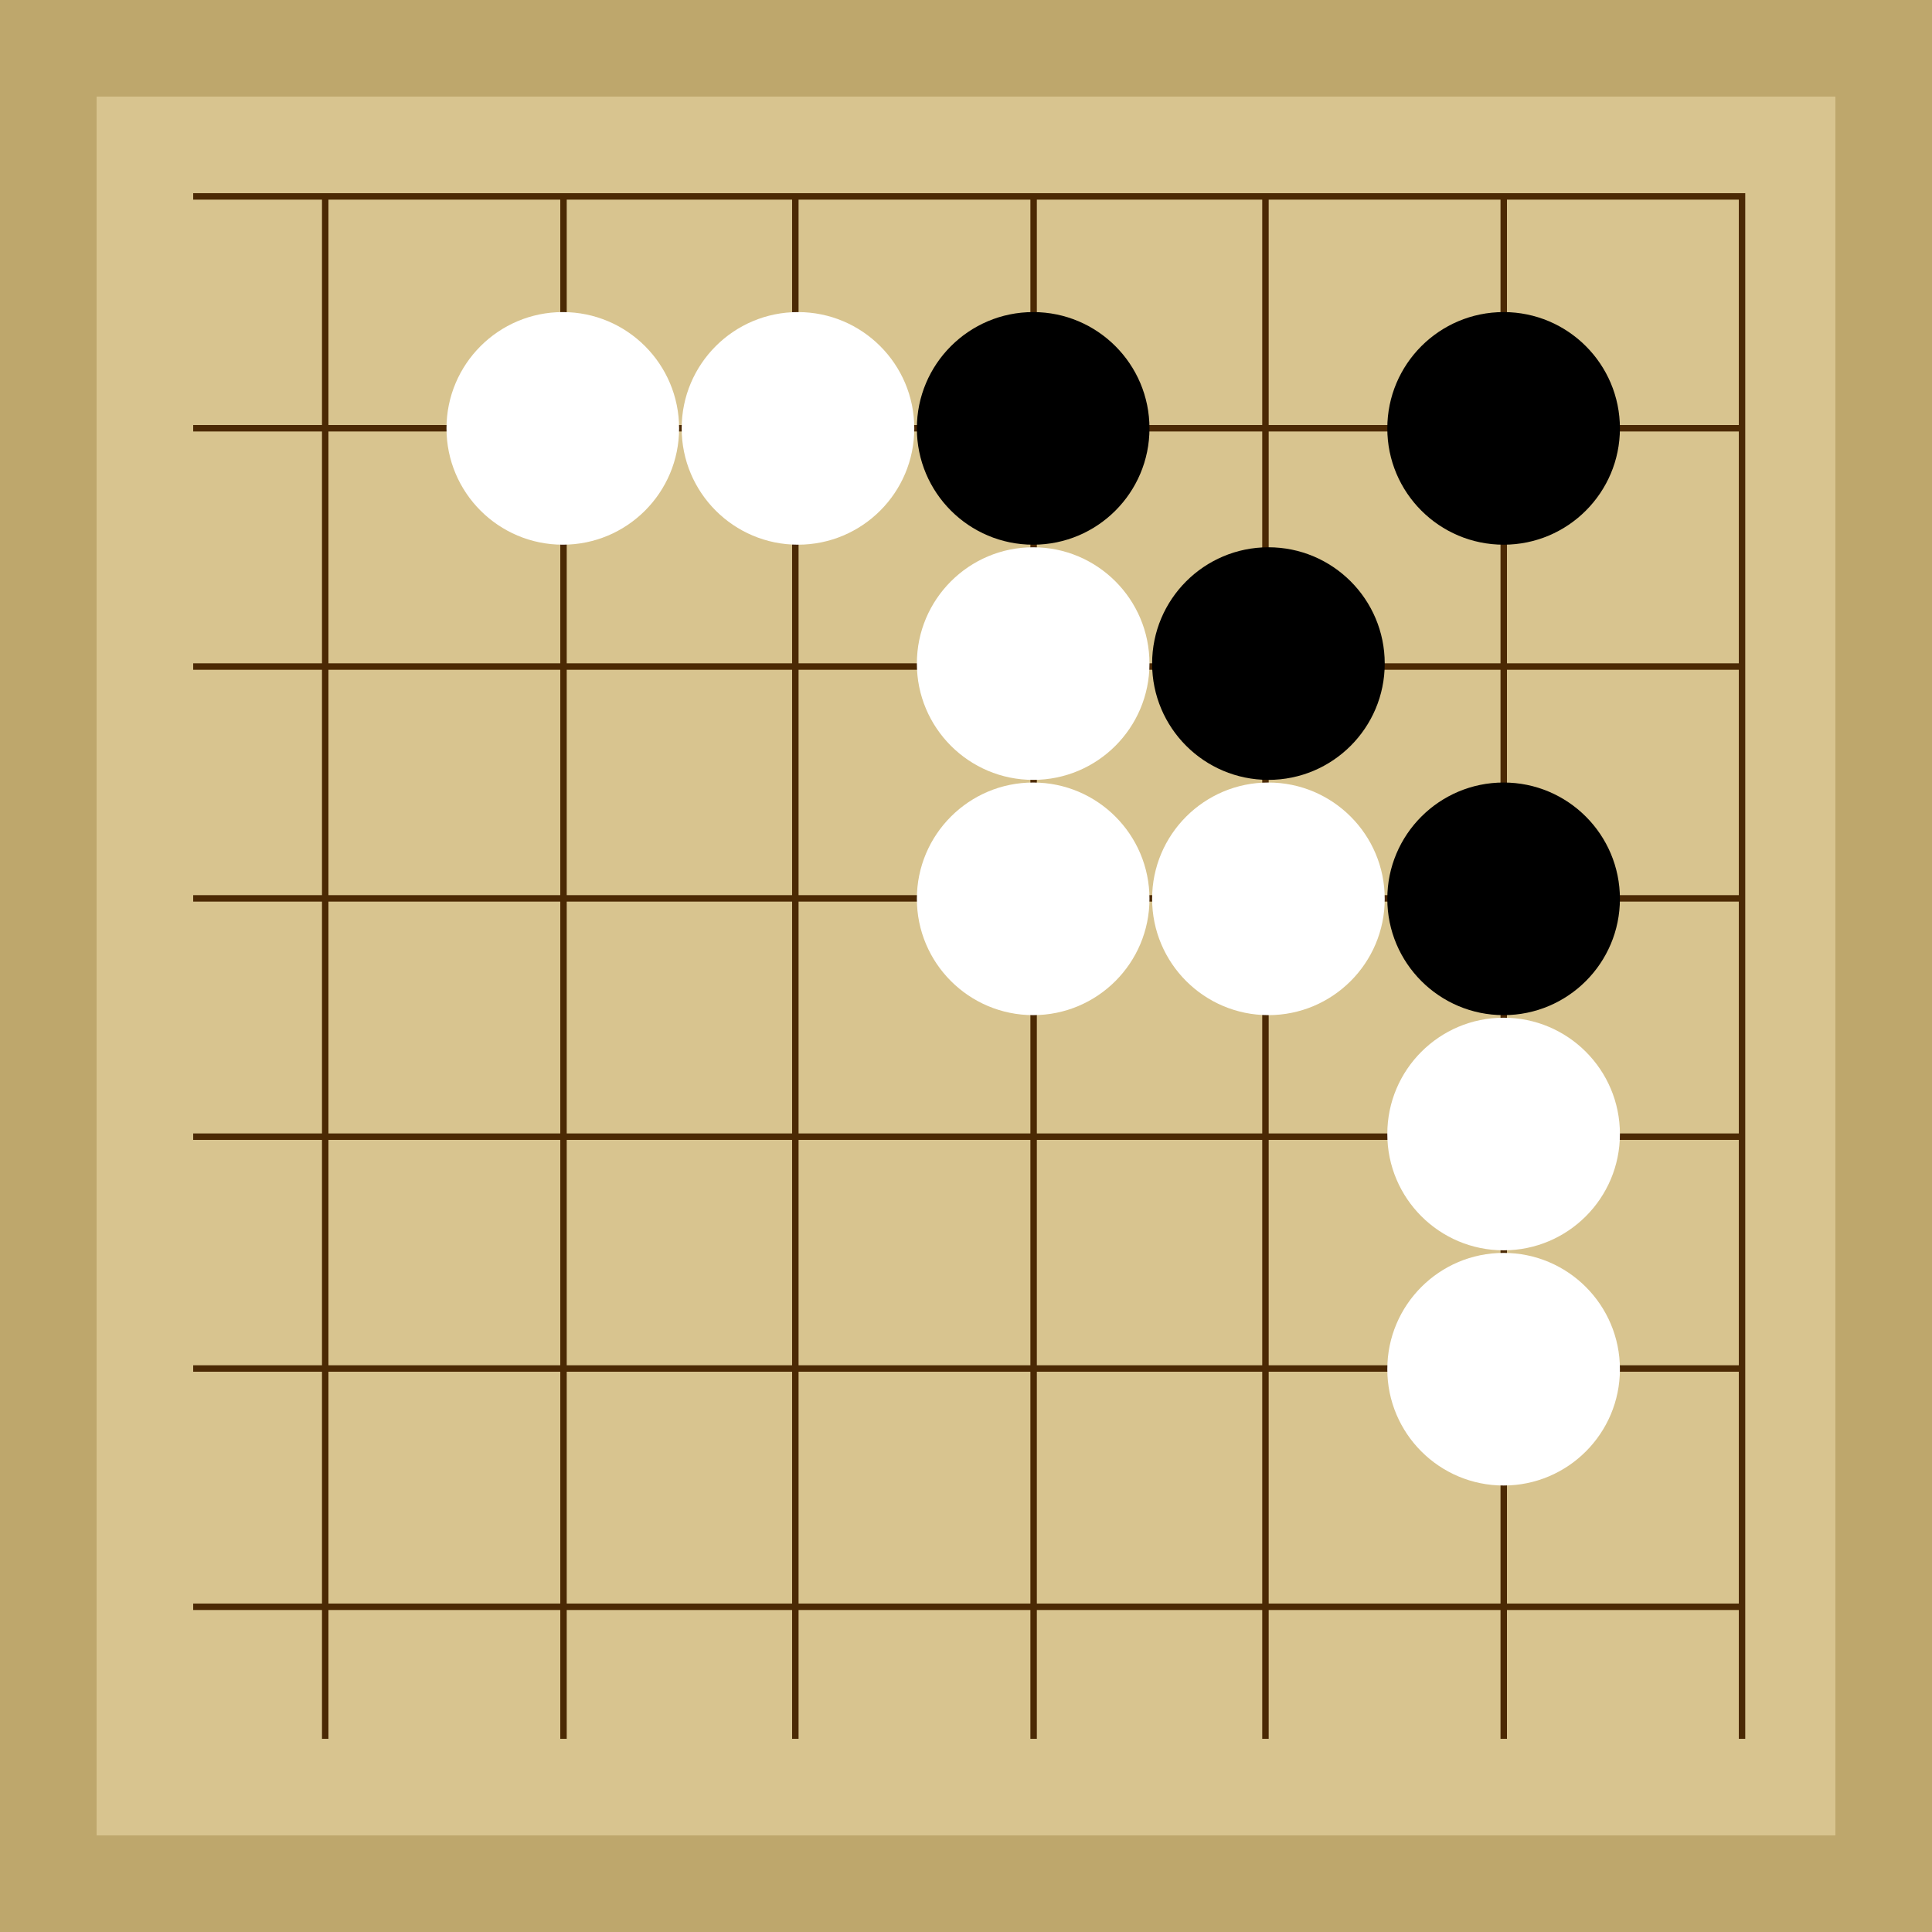 <svg xmlns="http://www.w3.org/2000/svg"  viewBox="0 0 300 300"><rect width="300" height="300" fill="#bea76c"></rect><rect width="270" height="270" x="15" y="15" fill="#d8c48f"></rect><line x1="50.5" y1="30" x2="50.5" y2="270" stroke-width="1" stroke="#4b2904"></line><line x1="87.5" y1="30" x2="87.5" y2="270" stroke-width="1" stroke="#4b2904"></line><line x1="123.5" y1="30" x2="123.5" y2="270" stroke-width="1" stroke="#4b2904"></line><line x1="160.5" y1="30" x2="160.5" y2="270" stroke-width="1" stroke="#4b2904"></line><line x1="196.5" y1="30" x2="196.5" y2="270" stroke-width="1" stroke="#4b2904"></line><line x1="233.5" y1="30" x2="233.5" y2="270" stroke-width="1" stroke="#4b2904"></line><line x1="270.5" y1="30" x2="270.5" y2="270" stroke-width="1" stroke="#4b2904"></line><line x1="30" y1="30.5" x2="270" y2="30.5" stroke-width="1" stroke="#4b2904"></line><line x1="30" y1="66.5" x2="270" y2="66.5" stroke-width="1" stroke="#4b2904"></line><line x1="30" y1="103.5" x2="270" y2="103.5" stroke-width="1" stroke="#4b2904"></line><line x1="30" y1="139.5" x2="270" y2="139.5" stroke-width="1" stroke="#4b2904"></line><line x1="30" y1="176.5" x2="270" y2="176.5" stroke-width="1" stroke="#4b2904"></line><line x1="30" y1="212.5" x2="270" y2="212.5" stroke-width="1" stroke="#4b2904"></line><line x1="30" y1="249.5" x2="270" y2="249.5" stroke-width="1" stroke="#4b2904"></line><circle r="4.51" cx="160.43" cy="139.57" fill="#4b2904"></circle><circle r="18.06" cx="160.43" cy="66.52" fill="black"></circle><circle r="18.06" cx="233.48" cy="139.57" fill="black"></circle><circle r="18.06" cx="196.96" cy="103.04" fill="black"></circle><circle r="18.06" cx="233.48" cy="66.52" fill="black"></circle><circle r="18.06" cx="160.43" cy="103.04" fill="white"></circle><circle r="18.06" cx="87.39" cy="66.52" fill="white"></circle><circle r="18.06" cx="123.91" cy="66.52" fill="white"></circle><circle r="18.06" cx="233.48" cy="176.09" fill="white"></circle><circle r="18.06" cx="233.48" cy="212.61" fill="white"></circle><circle r="18.06" cx="196.96" cy="139.57" fill="white"></circle><circle r="18.06" cx="160.43" cy="139.57" fill="white"></circle></svg>